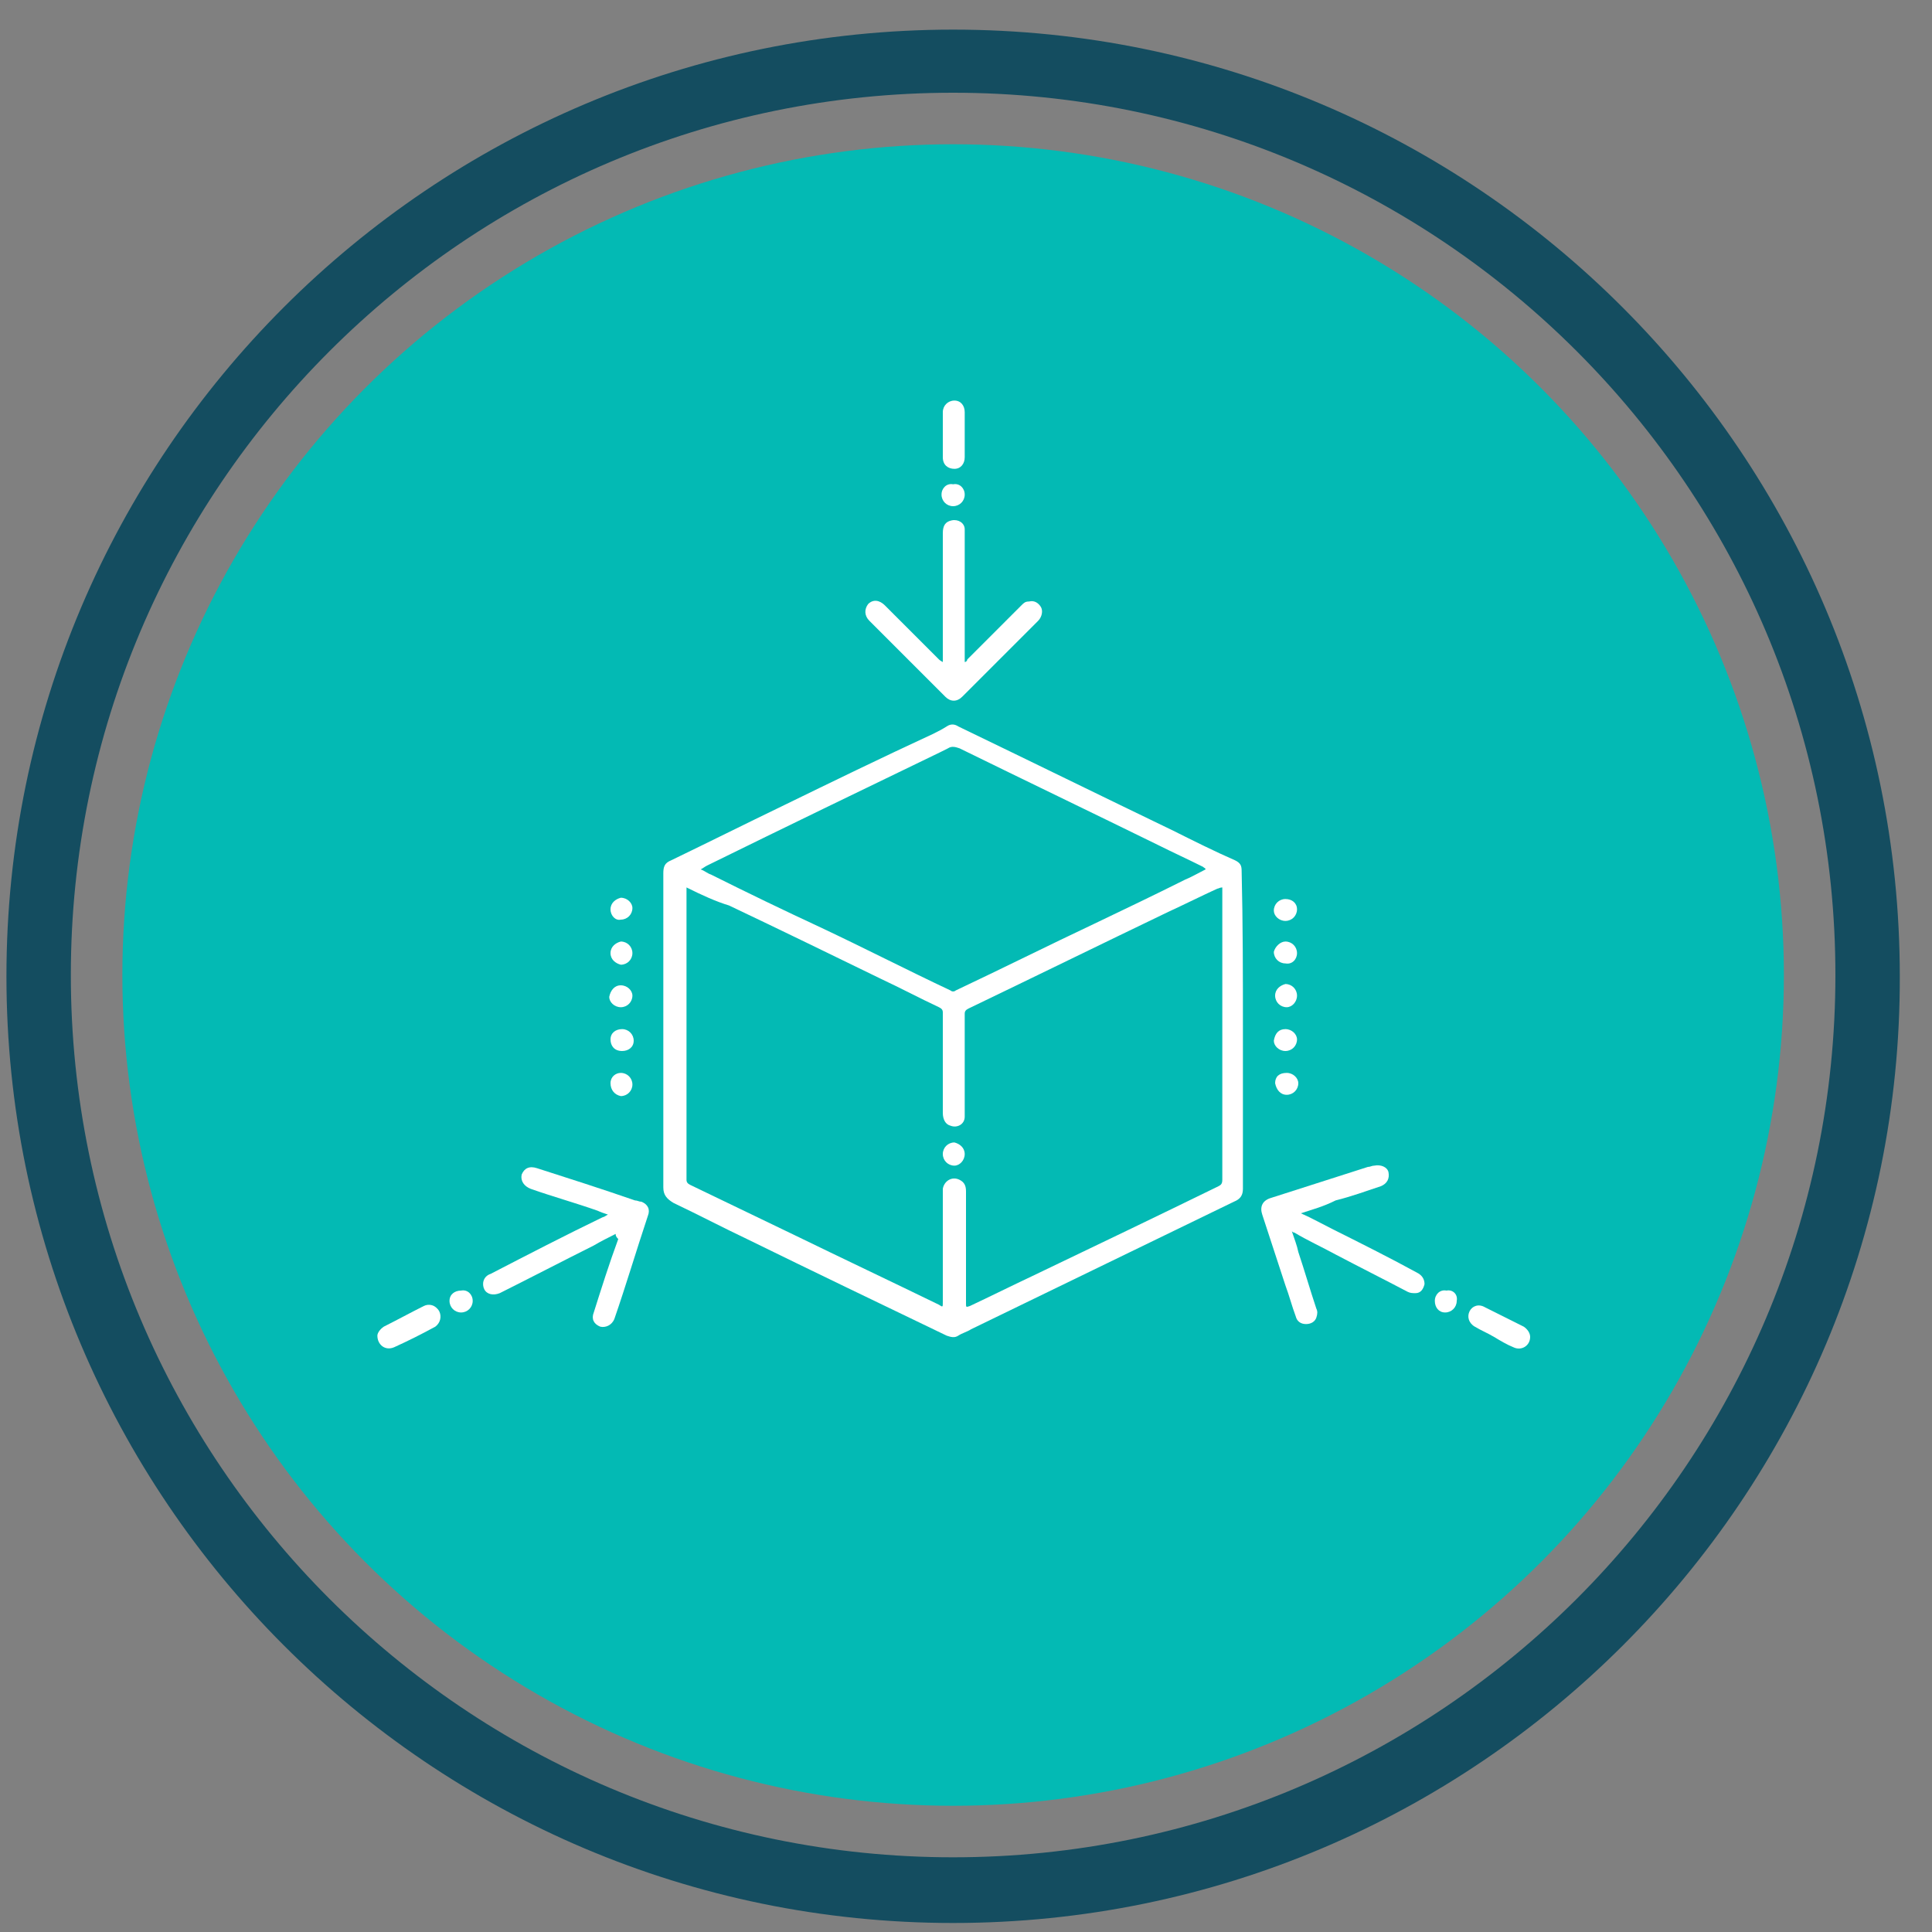 <svg xmlns="http://www.w3.org/2000/svg" xmlns:xlink="http://www.w3.org/1999/xlink" id="Layer_1" x="0px" y="0px" viewBox="0 0 150 150" style="enable-background:new 0 0 150 150;" xml:space="preserve"><rect x="0" y="0" width="150" height="150" fill="#808080" stroke="none"/><style type="text/css">	.st0{fill:#144D60;}	.st1{fill:#03BAB4;}	.st2{fill:#FFFFFF;}</style><g>	<g>		<path class="st0" d="M74,149.3c-40.6,0-73.5-33-73.5-73.5c0-40.6,33-73.5,73.5-73.5c40.6,0,73.5,33,73.5,73.5   C147.6,116.3,114.6,149.3,74,149.3z M74,7.2C36.2,7.2,5.5,37.9,5.5,75.7s30.7,68.5,68.5,68.5c37.8,0,68.5-30.7,68.5-68.5   S111.8,7.2,74,7.2z"></path>	</g>	<g>		<circle class="st1" cx="74" cy="75.7" r="64.5"></circle>	</g></g><g>	<path class="st2" d="M96.5,80c0,4.1,0,8.2,0,12.3c0,0.5-0.2,0.8-0.7,1c-6.8,3.3-13.6,6.6-20.4,9.9c-0.3,0.2-0.7,0.3-1,0.5  c-0.3,0.2-0.6,0.1-0.9,0c-5.2-2.5-10.4-5-15.5-7.5c-1.9-0.9-3.8-1.9-5.7-2.8c-0.5-0.3-0.8-0.6-0.8-1.2c0-8,0-16.1,0-24.1  c0-0.1,0-0.2,0-0.3c0-0.5,0.1-0.8,0.6-1c2.9-1.4,5.7-2.8,8.6-4.2c3.9-1.9,7.8-3.8,11.7-5.6c0.4-0.2,0.8-0.4,1.1-0.6  c0.3-0.2,0.6-0.2,0.9,0c5.6,2.7,11.1,5.4,16.7,8.1c1.6,0.8,3.2,1.6,4.8,2.3c0.4,0.2,0.5,0.4,0.5,0.8C96.5,71.7,96.5,75.8,96.5,80  C96.5,80,96.5,80,96.5,80z M53.3,68.9c0,0.1,0,0.2,0,0.3c0,7.5,0,14.9,0,22.4c0,0.2,0.1,0.3,0.3,0.4c2.7,1.3,5.4,2.6,8.1,3.9  c3.7,1.8,7.5,3.6,11.2,5.4c0.3,0.2,0.3,0.2,0.3-0.2c0-2.8,0-5.7,0-8.5c0-0.1,0-0.2,0-0.3c0.1-0.6,0.7-1,1.3-0.7  c0.4,0.2,0.5,0.5,0.5,0.9c0,2.9,0,5.8,0,8.7c0,0.3,0,0.3,0.3,0.2c1.7-0.8,3.3-1.6,5-2.4c4.8-2.3,9.6-4.6,14.3-6.9  c0.2-0.1,0.3-0.2,0.3-0.5c0-7.5,0-14.9,0-22.4c0-0.1,0-0.2,0-0.3c-0.2,0-0.3,0.1-0.4,0.1c-1.3,0.6-2.5,1.2-3.8,1.8  c-5.2,2.5-10.3,5-15.5,7.5c-0.2,0.1-0.3,0.2-0.3,0.4c0,2.6,0,5.2,0,7.7c0,0.1,0,0.2,0,0.3c0,0.6-0.6,0.9-1.1,0.7  c-0.4-0.1-0.6-0.5-0.6-1c0-2.6,0-5.2,0-7.8c0-0.2-0.1-0.3-0.3-0.4c-1.5-0.7-3-1.5-4.5-2.2c-3.9-1.9-7.8-3.8-11.8-5.7  C55.6,70,54.5,69.5,53.3,68.9z M93.6,67.5c0-0.1-0.1-0.1-0.2-0.2c-1.2-0.6-2.3-1.1-3.5-1.7c-5.1-2.5-10.3-5-15.4-7.5  c-0.3-0.1-0.6-0.2-0.9,0c-0.2,0.1-0.4,0.2-0.6,0.3c-6,2.9-12,5.8-18.1,8.8c-0.2,0.1-0.3,0.2-0.5,0.3c0.3,0.1,0.5,0.3,0.8,0.4  c2.8,1.4,5.7,2.8,8.5,4.1c3.4,1.6,6.7,3.3,10.1,4.9c0.1,0.1,0.3,0.1,0.4,0c3.6-1.7,7.2-3.5,10.8-5.2c2.3-1.1,4.6-2.2,7-3.4  C92.5,68.1,93,67.8,93.6,67.5z"></path>	<path class="st2" d="M73.2,51.4c0-0.1,0-0.2,0-0.3c0-3.2,0-6.4,0-9.7c0-0.6,0.2-0.9,0.7-1c0.5-0.1,1,0.2,1,0.7c0,0.1,0,0.2,0,0.3  c0,3.2,0,6.4,0,9.6c0,0.1,0,0.3,0,0.4c0.1,0,0.2-0.1,0.2-0.2c1.4-1.4,2.8-2.8,4.2-4.2c0.2-0.2,0.3-0.3,0.6-0.3  c0.4-0.1,0.7,0.1,0.9,0.4c0.2,0.3,0.1,0.8-0.2,1.1c-0.8,0.8-1.5,1.5-2.3,2.3c-1.2,1.2-2.4,2.4-3.6,3.6c-0.4,0.4-0.9,0.4-1.3,0  c-2-2-3.9-3.9-5.9-5.9c-0.4-0.4-0.4-0.9-0.1-1.3c0.4-0.4,0.9-0.3,1.3,0.1c1.4,1.4,2.8,2.8,4.2,4.2C72.9,51.2,73,51.3,73.2,51.4  C73.1,51.4,73.1,51.4,73.2,51.4z"></path>	<path class="st2" d="M47.8,95.8c-0.6,0.3-1.2,0.6-1.7,0.9c-2.4,1.2-4.9,2.5-7.3,3.7c-0.5,0.2-1,0.1-1.2-0.3c-0.2-0.4-0.1-1,0.5-1.2  c2.9-1.5,5.8-3,8.7-4.4c0.1,0,0.2-0.1,0.4-0.2c-0.3-0.1-0.6-0.2-0.8-0.3c-1.7-0.6-3.5-1.1-5.2-1.7c-0.5-0.2-0.8-0.6-0.7-1.1  c0.2-0.5,0.6-0.7,1.2-0.5c2.5,0.8,5,1.6,7.6,2.5c0.2,0,0.3,0.1,0.5,0.1c0.5,0.2,0.7,0.6,0.5,1.1c-0.9,2.7-1.7,5.4-2.6,8  c-0.2,0.5-0.7,0.7-1.1,0.6c-0.5-0.2-0.7-0.6-0.5-1.1c0.6-1.9,1.2-3.8,1.9-5.7C47.8,96,47.8,95.9,47.8,95.8z"></path>	<path class="st2" d="M101,94.2c0.9,0.4,1.6,0.8,2.4,1.2c2.2,1.1,4.4,2.2,6.6,3.4c0.4,0.2,0.6,0.5,0.6,0.9c-0.1,0.4-0.3,0.7-0.7,0.7  c-0.2,0-0.4,0-0.6-0.1c-1.9-1-3.7-1.9-5.6-2.9c-1.1-0.6-2.2-1.1-3.2-1.7c0,0-0.1,0-0.2-0.1c0.2,0.6,0.4,1.1,0.5,1.6  c0.5,1.5,0.9,2.9,1.4,4.4c0.1,0.2,0.1,0.4,0,0.7c-0.1,0.3-0.4,0.5-0.8,0.5c-0.4,0-0.7-0.2-0.8-0.6c-0.3-0.8-0.5-1.6-0.8-2.4  c-0.6-1.8-1.2-3.7-1.8-5.5c-0.2-0.6,0-1.1,0.7-1.3c2.5-0.8,5-1.6,7.5-2.4c0.2,0,0.3-0.1,0.5-0.1c0.5-0.1,1,0.1,1.1,0.5  c0.1,0.5-0.1,0.9-0.6,1.1c-1.2,0.4-2.3,0.8-3.5,1.1C102.7,93.7,101.9,93.9,101,94.2z"></path>	<path class="st2" d="M74.9,33.8c0,0.6,0,1.1,0,1.7c0,0.5-0.3,0.9-0.8,0.9c-0.5,0-0.9-0.3-0.9-0.9c0-1.2,0-2.3,0-3.5  c0-0.5,0.4-0.9,0.9-0.9c0.5,0,0.8,0.4,0.8,0.9C74.9,32.7,74.9,33.2,74.9,33.8z"></path>	<path class="st2" d="M118.8,103.8c0,0.7-0.7,1.1-1.3,0.8c-0.5-0.2-1-0.5-1.5-0.8c-0.5-0.3-1-0.5-1.5-0.8c-0.5-0.3-0.6-0.8-0.4-1.2  c0.2-0.4,0.7-0.6,1.2-0.3c1,0.5,2,1,3,1.5C118.6,103.2,118.8,103.5,118.8,103.8z"></path>	<path class="st2" d="M29.3,103.7c0-0.2,0.2-0.5,0.5-0.7c1-0.5,2.1-1.1,3.1-1.6c0.4-0.2,0.9-0.1,1.2,0.4c0.2,0.4,0.1,0.9-0.3,1.2  c-1.1,0.6-2.1,1.1-3.2,1.6C29.9,104.9,29.3,104.4,29.3,103.7z"></path>	<path class="st2" d="M47.4,74c0-0.5,0.4-0.8,0.8-0.9c0.5,0,0.9,0.4,0.9,0.9c0,0.5-0.4,0.9-0.9,0.9C47.8,74.8,47.4,74.5,47.4,74z"></path>	<path class="st2" d="M99.9,83.3c0.5,0,0.9,0.4,0.9,0.8c0,0.5-0.4,0.9-0.9,0.9c-0.5,0-0.8-0.4-0.9-0.9C99,83.6,99.3,83.3,99.9,83.3z  "></path>	<path class="st2" d="M99.8,73.1c0.5,0,0.9,0.4,0.9,0.9c0,0.5-0.4,0.9-0.9,0.8c-0.5,0-0.9-0.4-0.9-0.9C99,73.5,99.4,73.1,99.8,73.1z  "></path>	<path class="st2" d="M99.9,78.2c-0.5,0-0.9-0.4-0.9-0.9c0-0.5,0.4-0.8,0.8-0.9c0.5,0,0.9,0.4,0.9,0.9  C100.7,77.8,100.3,78.2,99.9,78.2z"></path>	<path class="st2" d="M113.1,101c0,0.5-0.4,0.9-0.9,0.9c-0.5,0-0.8-0.4-0.8-0.9c0-0.5,0.4-0.9,0.9-0.8  C112.8,100.1,113.2,100.5,113.1,101z"></path>	<path class="st2" d="M100.7,70.6c0,0.5-0.4,0.9-0.9,0.9c-0.5,0-0.9-0.4-0.9-0.8c0-0.5,0.4-0.9,0.9-0.9  C100.3,69.8,100.7,70.1,100.7,70.6z"></path>	<path class="st2" d="M47.4,80.7c0-0.5,0.4-0.8,0.9-0.8c0.5,0,0.9,0.4,0.9,0.9c0,0.5-0.4,0.8-0.9,0.8C47.7,81.6,47.4,81.2,47.4,80.7  z"></path>	<path class="st2" d="M48.2,76.5c0.5,0,0.9,0.4,0.9,0.8c0,0.5-0.4,0.9-0.9,0.9c-0.5,0-0.9-0.4-0.9-0.8  C47.4,76.9,47.7,76.5,48.2,76.5z"></path>	<path class="st2" d="M36.7,101c0,0.5-0.4,0.9-0.9,0.9c-0.5,0-0.9-0.4-0.9-0.9c0-0.5,0.4-0.8,0.9-0.8  C36.3,100.1,36.7,100.5,36.7,101z"></path>	<path class="st2" d="M99.8,79.9c0.5,0,0.9,0.4,0.9,0.8c0,0.5-0.4,0.9-0.9,0.9c-0.5,0-0.9-0.4-0.9-0.8C99,80.2,99.3,79.9,99.8,79.9z  "></path>	<path class="st2" d="M47.4,84.1c0-0.5,0.4-0.8,0.8-0.8c0.5,0,0.9,0.4,0.9,0.9c0,0.5-0.4,0.9-0.9,0.9C47.7,85,47.4,84.6,47.4,84.1z"></path>	<path class="st2" d="M47.4,70.6c0-0.5,0.4-0.8,0.8-0.9c0.5,0,0.9,0.4,0.9,0.8c0,0.5-0.4,0.9-0.9,0.9C47.8,71.5,47.4,71.1,47.4,70.6  z"></path>	<path class="st2" d="M74.9,38.4c0,0.5-0.4,0.9-0.9,0.9c-0.5,0-0.9-0.4-0.9-0.9c0-0.5,0.4-0.9,0.9-0.8  C74.5,37.5,74.9,37.9,74.9,38.4z"></path>	<path class="st2" d="M74.9,89.6c0,0.5-0.4,0.9-0.8,0.9c-0.5,0-0.9-0.4-0.9-0.9c0-0.5,0.4-0.9,0.9-0.9  C74.5,88.8,74.9,89.1,74.9,89.6z"></path></g></svg>